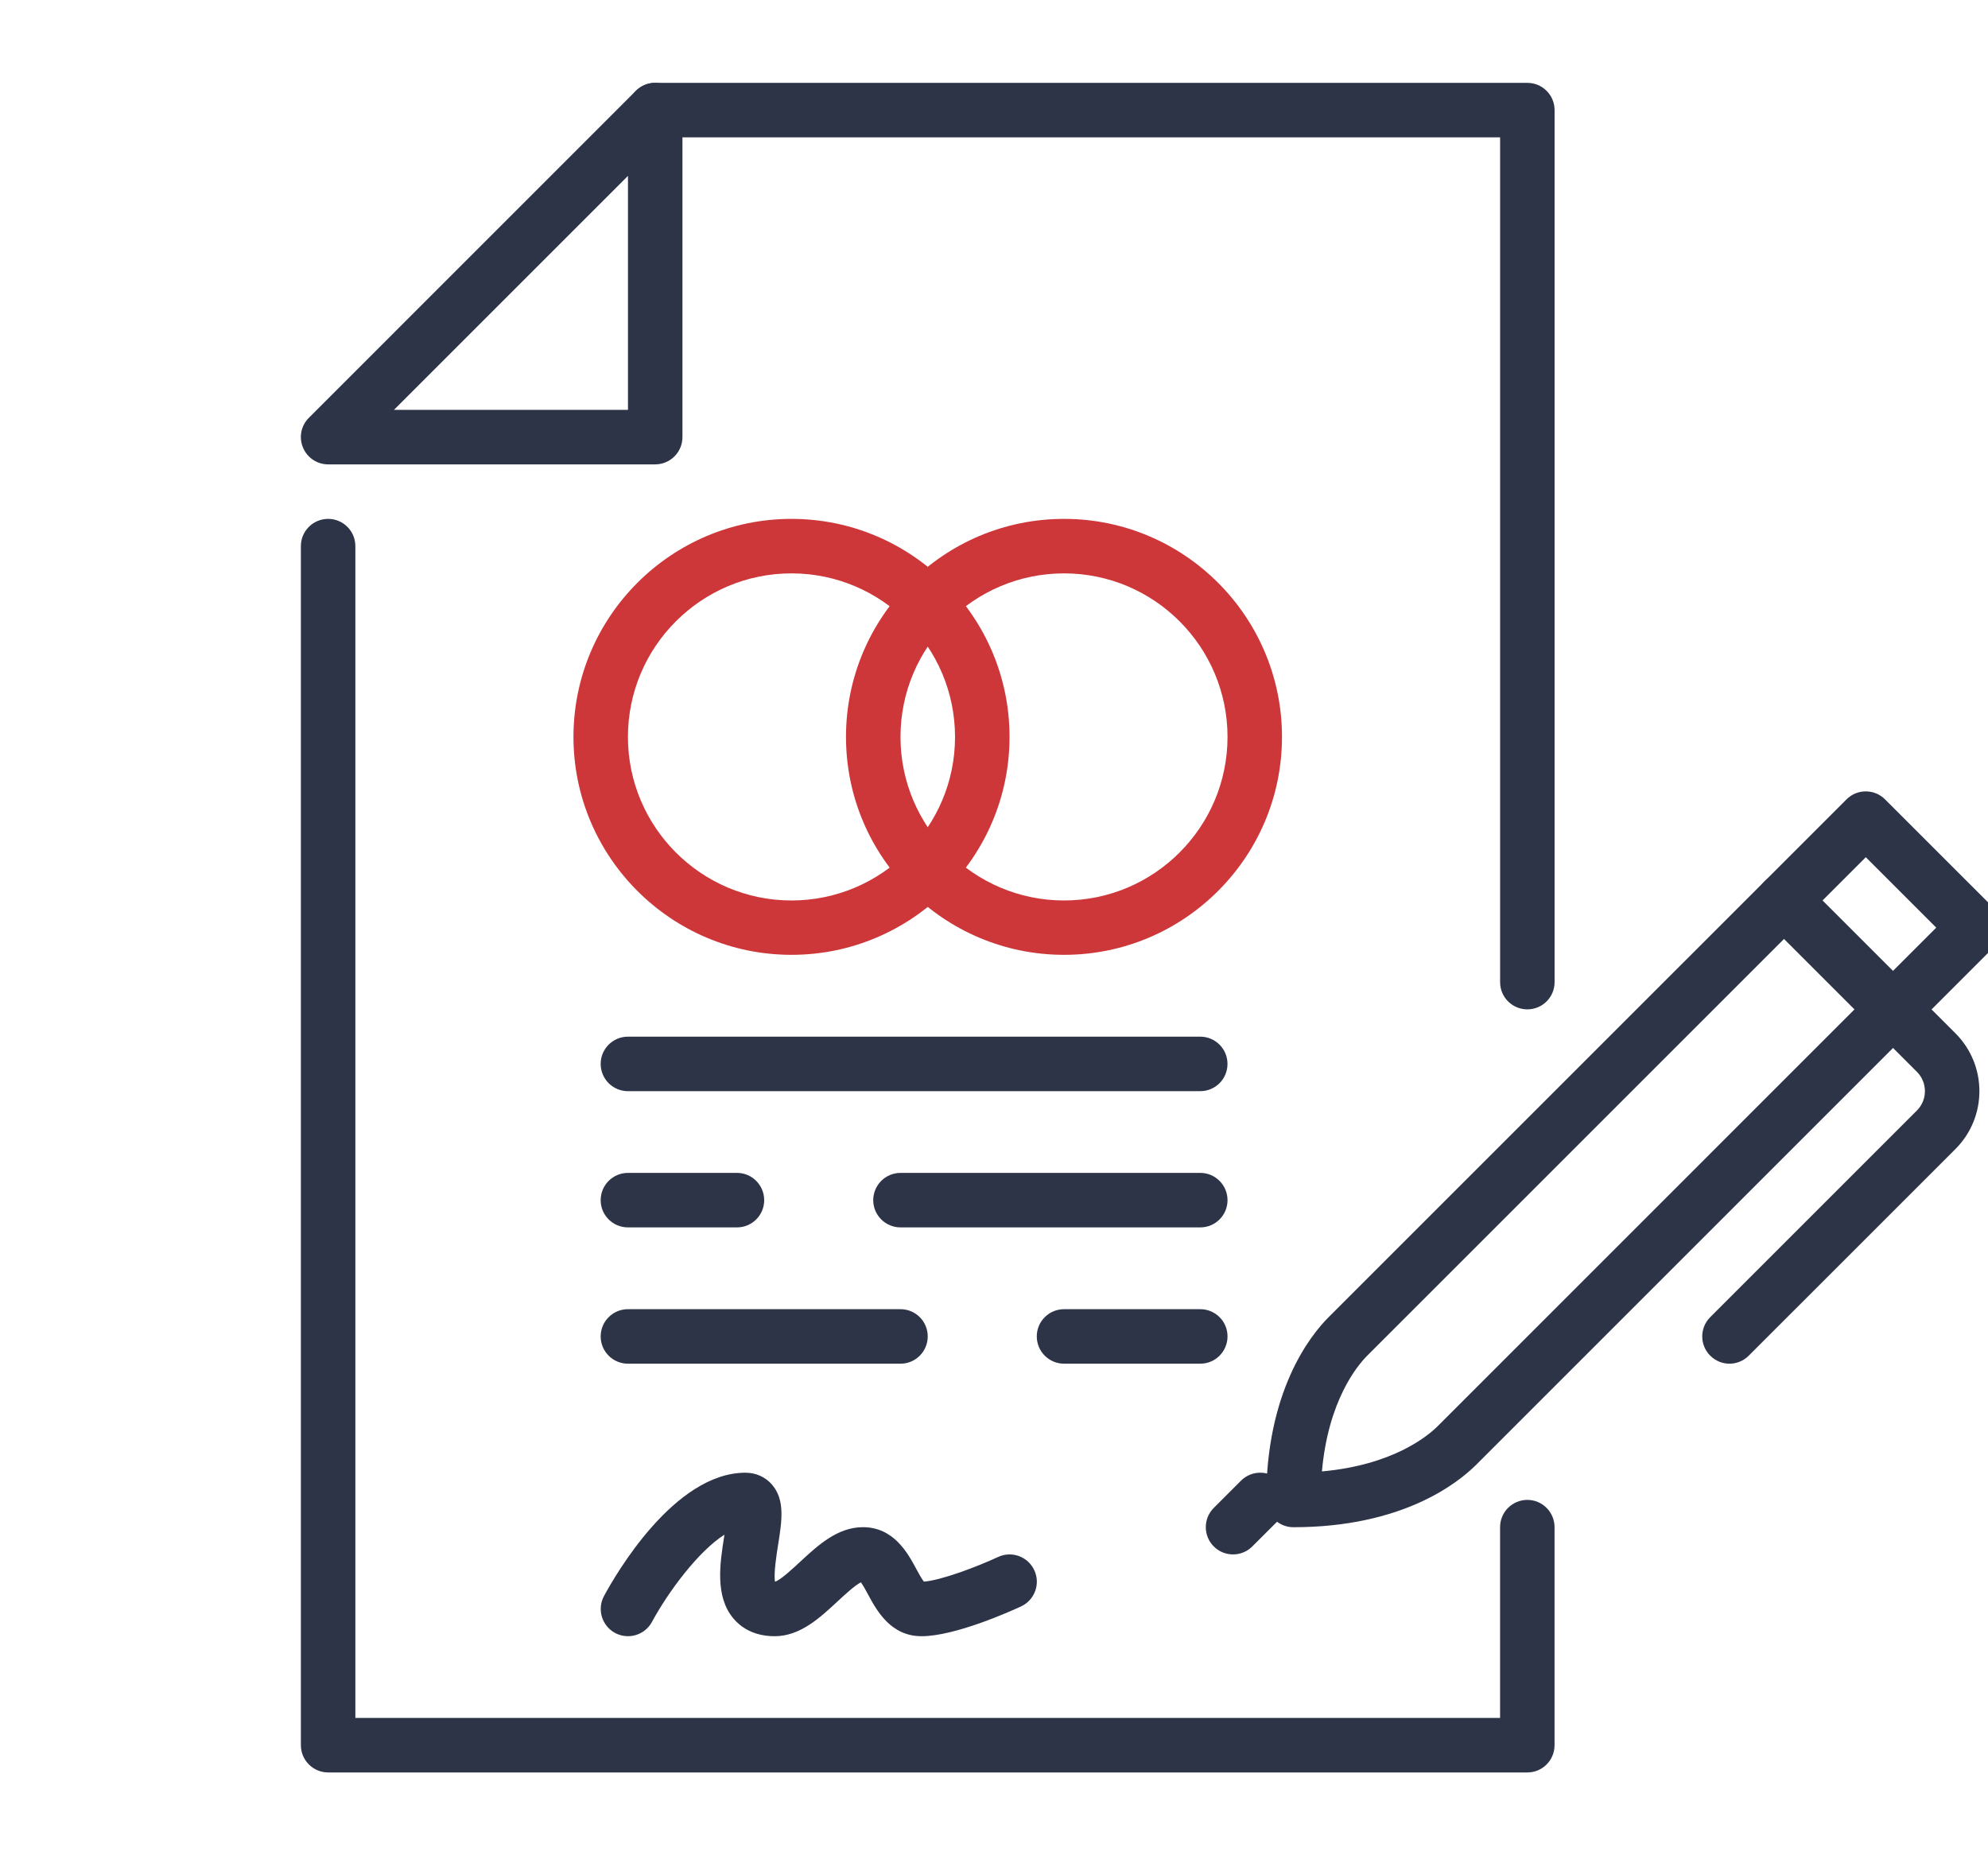 <?xml version="1.0" encoding="utf-8"?>
<!-- Generator: Adobe Illustrator 16.0.0, SVG Export Plug-In . SVG Version: 6.00 Build 0)  -->
<!DOCTYPE svg PUBLIC "-//W3C//DTD SVG 1.1//EN" "http://www.w3.org/Graphics/SVG/1.1/DTD/svg11.dtd">
<svg version="1.1" id="Calque_1" xmlns="http://www.w3.org/2000/svg" xmlns:xlink="http://www.w3.org/1999/xlink" x="0px" y="0px"
	 width="60px" height="56px" viewBox="0 0 60 56" enable-background="new 0 0 60 56" xml:space="preserve">
<g>
	<g>
		<g>
			<path fill="#2D3448" d="M39.035,46.098c-0.452,0-0.82-0.369-0.82-0.824c0-3.276,1.317-4.949,1.885-5.517l15.629-15.628
				c0.321-0.322,0.843-0.322,1.164,0l3.291,3.29c0.32,0.32,0.32,0.842,0,1.162l-15.629,15.63
				C43.986,44.778,42.313,46.098,39.035,46.098z M56.312,25.874L41.264,40.92c-0.293,0.294-1.175,1.343-1.367,3.494
				c2.151-0.193,3.201-1.074,3.494-1.366L58.438,28L56.312,25.874z"/>
		</g>
		<g>
			<path fill="#2D3448" d="M52.197,41.162c-0.21,0-0.42-0.081-0.58-0.242c-0.322-0.321-0.322-0.842,0-1.163l6.24-6.24
				c0.319-0.32,0.319-0.842,0-1.162l-4.596-4.595c-0.321-0.322-0.321-0.843,0-1.164c0.32-0.321,0.842-0.321,1.162,0l4.596,4.595
				c0.962,0.963,0.962,2.528,0,3.49l-6.24,6.239C52.62,41.081,52.408,41.162,52.197,41.162z"/>
		</g>
		<g>
			<path fill="#2D3448" d="M37.215,46.919c-0.211,0-0.423-0.08-0.582-0.24c-0.321-0.322-0.321-0.843,0-1.164l0.822-0.822
				c0.321-0.321,0.843-0.321,1.164,0c0.32,0.321,0.32,0.842,0,1.163l-0.824,0.823C37.635,46.839,37.425,46.919,37.215,46.919z"/>
		</g>
		<g>
			<g>
				<path fill="#2D3448" d="M19.774,14.017h-9.87c-0.333,0-0.634-0.201-0.76-0.509c-0.129-0.308-0.058-0.661,0.177-0.896
					l9.871-9.872c0.235-0.234,0.59-0.306,0.896-0.177c0.308,0.126,0.509,0.427,0.509,0.759v9.871
					C20.598,13.647,20.229,14.017,19.774,14.017z M11.89,12.371h7.063V5.309L11.89,12.371z"/>
			</g>
			<g>
				<path fill="#2D3448" d="M46.098,53.5H9.904c-0.454,0-0.823-0.369-0.823-0.822V16.483c0-0.454,0.369-0.821,0.823-0.821
					c0.453,0,0.821,0.367,0.821,0.821v35.371h34.549v-5.757c0-0.455,0.368-0.824,0.823-0.824c0.453,0,0.821,0.369,0.821,0.824v6.58
					C46.919,53.131,46.551,53.5,46.098,53.5z"/>
			</g>
			<g>
				<path fill="#2D3448" d="M46.098,30.467c-0.455,0-0.823-0.366-0.823-0.821v-25.5h-25.5c-0.454,0-0.822-0.369-0.822-0.823
					c0-0.453,0.368-0.822,0.822-0.822h26.323c0.453,0,0.821,0.369,0.821,0.822v26.323C46.919,30.101,46.551,30.467,46.098,30.467z"
					/>
			</g>
			<g>
				<path fill="#CE373A" d="M23.888,28.821c-3.628,0-6.58-2.95-6.58-6.578c0-3.63,2.952-6.581,6.58-6.581
					c3.629,0,6.581,2.951,6.581,6.581C30.469,25.871,27.517,28.821,23.888,28.821z M23.888,17.307c-2.723,0-4.936,2.214-4.936,4.937
					c0,2.72,2.213,4.936,4.936,4.936c2.721,0,4.936-2.216,4.936-4.936C28.823,19.521,26.608,17.307,23.888,17.307z"/>
			</g>
			<g>
				<path fill="#CE373A" d="M32.114,28.821c-3.63,0-6.581-2.95-6.581-6.578c0-3.63,2.951-6.581,6.581-6.581
					c3.628,0,6.578,2.951,6.578,6.581C38.692,25.871,35.742,28.821,32.114,28.821z M32.114,17.307c-2.723,0-4.936,2.214-4.936,4.937
					c0,2.72,2.213,4.936,4.936,4.936c2.721,0,4.934-2.216,4.934-4.936C37.048,19.521,34.835,17.307,32.114,17.307z"/>
			</g>
			<g>
				<path fill="#2D3448" d="M36.226,32.936H18.952c-0.455,0-0.823-0.368-0.823-0.823c0-0.453,0.368-0.822,0.823-0.822h17.273
					c0.455,0,0.822,0.369,0.822,0.822C37.048,32.567,36.681,32.936,36.226,32.936z"/>
			</g>
			<g>
				<path fill="#2D3448" d="M22.243,37.048h-3.291c-0.455,0-0.823-0.368-0.823-0.821c0-0.455,0.368-0.824,0.823-0.824h3.291
					c0.454,0,0.821,0.369,0.821,0.824C23.064,36.68,22.697,37.048,22.243,37.048z"/>
			</g>
			<g>
				<path fill="#2D3448" d="M36.226,37.048h-9.047c-0.455,0-0.824-0.368-0.824-0.821c0-0.455,0.369-0.824,0.824-0.824h9.047
					c0.455,0,0.822,0.369,0.822,0.824C37.048,36.68,36.681,37.048,36.226,37.048z"/>
			</g>
			<g>
				<path fill="#2D3448" d="M27.179,41.162h-8.227c-0.455,0-0.823-0.369-0.823-0.824c0-0.453,0.368-0.821,0.823-0.821h8.227
					c0.454,0,0.821,0.368,0.821,0.821C28,40.793,27.633,41.162,27.179,41.162z"/>
			</g>
			<g>
				<path fill="#2D3448" d="M36.226,41.162h-4.111c-0.455,0-0.824-0.369-0.824-0.824c0-0.453,0.369-0.821,0.824-0.821h4.111
					c0.455,0,0.822,0.368,0.822,0.821C37.048,40.793,36.681,41.162,36.226,41.162z"/>
			</g>
			<g>
				<path fill="#2D3448" d="M27.811,49.388c-0.934,0-1.357-0.787-1.61-1.256c-0.063-0.116-0.151-0.281-0.218-0.37
					c-0.174,0.083-0.505,0.39-0.713,0.583c-0.525,0.488-1.122,1.043-1.889,1.043c-0.653,0-1.035-0.287-1.239-0.527
					c-0.572-0.669-0.413-1.678-0.285-2.488c0.002-0.017,0.005-0.032,0.008-0.05c-0.791,0.501-1.703,1.735-2.188,2.633
					c-0.216,0.399-0.714,0.548-1.113,0.334c-0.4-0.216-0.55-0.715-0.335-1.115c0.335-0.621,2.114-3.722,4.268-3.722
					c0.318,0,0.604,0.128,0.805,0.362c0.395,0.462,0.297,1.089,0.182,1.813c-0.046,0.291-0.137,0.862-0.094,1.113
					c0.152-0.035,0.534-0.39,0.763-0.603c0.525-0.487,1.122-1.041,1.889-1.041c0.935,0,1.356,0.785,1.609,1.254
					c0.068,0.125,0.164,0.304,0.232,0.389c0.518-0.037,1.604-0.448,2.241-0.744c0.411-0.192,0.9-0.013,1.092,0.4
					c0.192,0.41,0.013,0.899-0.398,1.092C30.492,48.639,28.827,49.388,27.811,49.388z"/>
			</g>
		</g>
	</g>
</g>
</svg>
